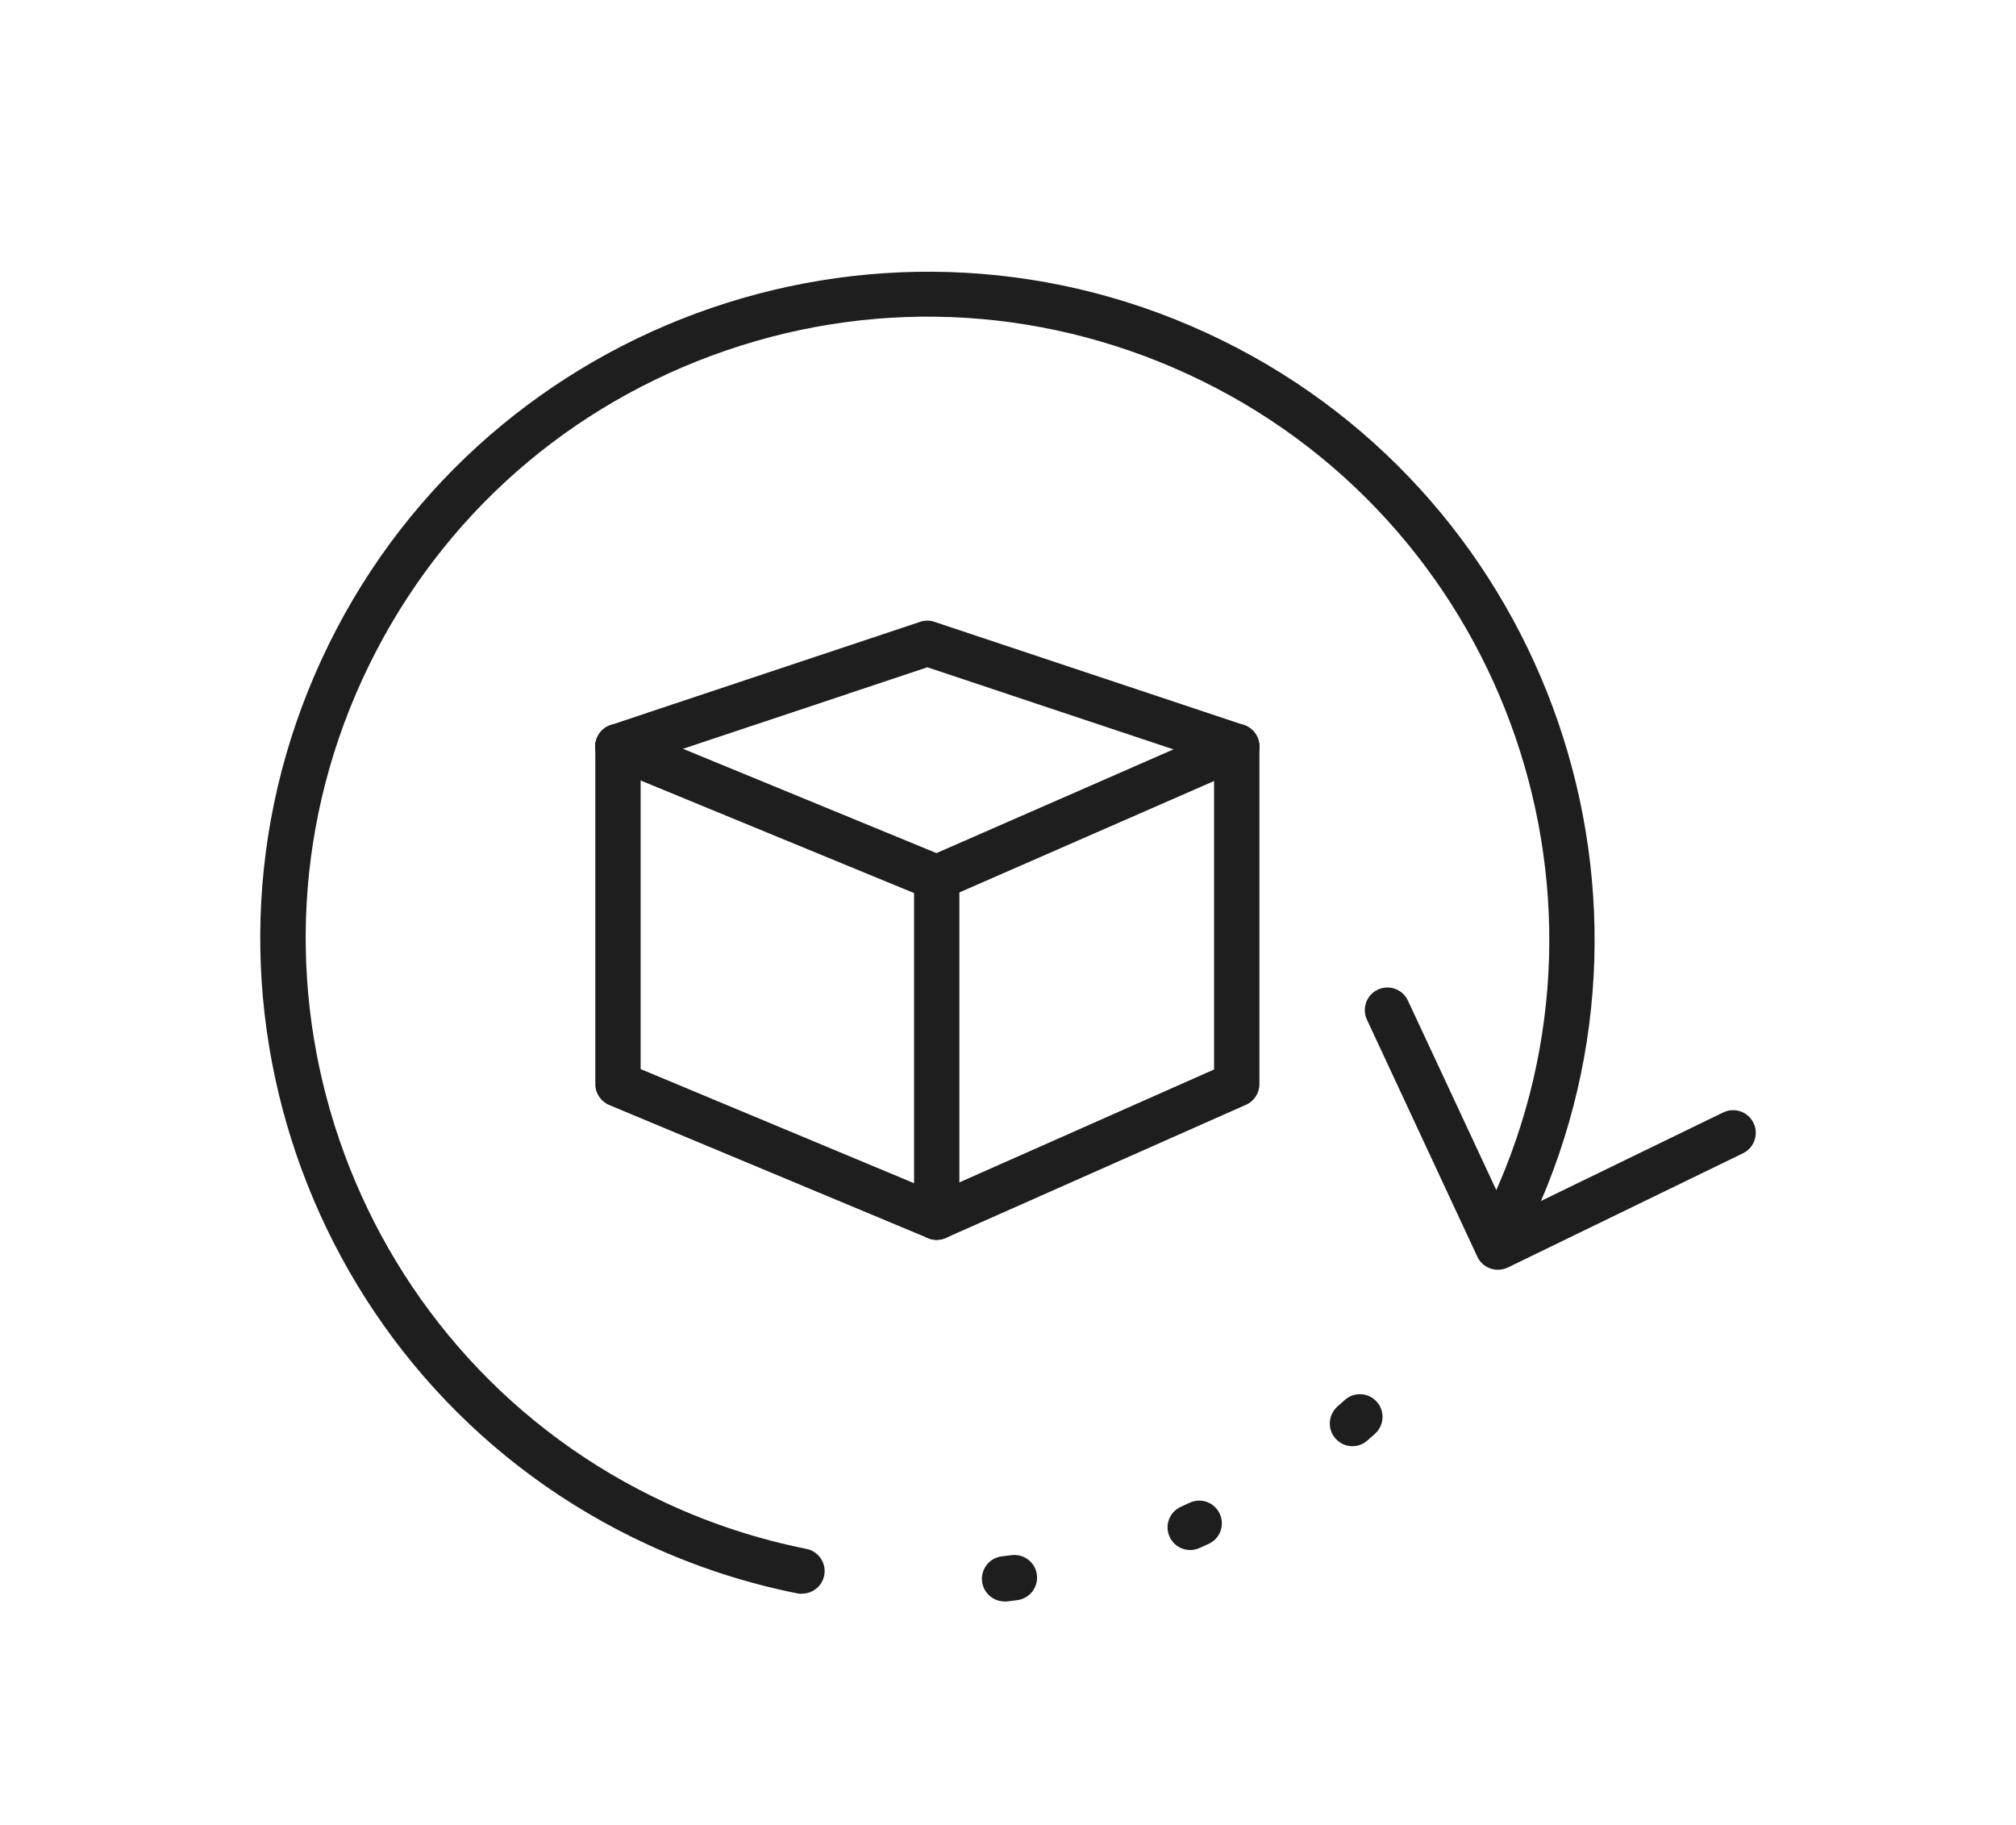 <?xml version="1.0" encoding="UTF-8"?><svg id="_レイヤー_2" xmlns="http://www.w3.org/2000/svg" width="153" height="138.5" xmlns:xlink="http://www.w3.org/1999/xlink" viewBox="0 0 153 138.5"><defs><style>.cls-1{fill:#1e1e1e;}.cls-2{fill:none;}.cls-3{clip-path:url(#clippath);}</style><clipPath id="clippath"><rect class="cls-2" width="153" height="138.5"/></clipPath></defs><g id="_レイヤー_1-2"><g class="cls-3"><path class="cls-1" d="M60.86,120.95c-.11,0-.22-.01-.34-.03-3.88-.77-7.68-2.01-11.31-3.68-25.36-11.67-36.5-41.8-24.82-67.16,11.67-25.36,41.8-36.5,67.17-24.82,25.36,11.67,36.5,41.8,24.82,67.17l-.14.3c-.09.19-.17.38-.26.57-.41.86-1.44,1.22-2.3.8-.86-.41-1.22-1.44-.8-2.3l.38-.82c10.88-23.64.5-51.72-23.14-62.6-11.45-5.27-24.27-5.77-36.09-1.4-11.82,4.37-21.24,13.08-26.51,24.53-10.88,23.64-.5,51.72,23.14,62.6,3.38,1.56,6.93,2.71,10.54,3.43.93.19,1.54,1.09,1.35,2.02-.16.82-.88,1.38-1.69,1.38Z"/><path class="cls-1" d="M113.68,96.36c-.19,0-.39-.03-.58-.1-.43-.15-.79-.48-.98-.89l-8.38-17.99c-.4-.86-.03-1.88.83-2.28.86-.4,1.88-.03,2.28.83l7.65,16.4,16.28-7.91c.86-.41,1.88-.06,2.3.8.41.85.06,1.88-.8,2.3l-17.85,8.67c-.24.11-.49.17-.75.17Z"/><path class="cls-1" d="M76.24,121.53c-.86,0-1.6-.64-1.71-1.51-.11-.94.56-1.8,1.5-1.91l.72-.09c.95-.13,1.81.53,1.94,1.47.13.94-.53,1.81-1.47,1.94l-.78.1c-.07,0-.14.01-.21.01ZM90.33,117.63c-.66,0-1.29-.38-1.57-1.02-.39-.87,0-1.88.87-2.27l.66-.3c.86-.4,1.88-.03,2.28.84.4.86.03,1.88-.84,2.28l-.71.32c-.23.1-.47.15-.7.15ZM102.64,109.75c-.48,0-.95-.2-1.29-.59-.63-.71-.55-1.8.16-2.43l.54-.48c.7-.64,1.79-.59,2.43.12.64.7.58,1.79-.12,2.43l-.59.52c-.33.29-.73.43-1.13.43Z"/><path class="cls-1" d="M71.09,94.09c-.23,0-.45-.04-.66-.13l-24.19-10.1c-.64-.27-1.06-.89-1.06-1.59v-25.61c0-.95.77-1.72,1.72-1.72s1.72.77,1.72,1.72v24.47l22.45,9.37,21.07-9.34v-24.5c0-.95.77-1.72,1.72-1.72s1.72.77,1.72,1.72v25.61c0,.68-.4,1.3-1.02,1.57l-22.77,10.1c-.22.1-.46.15-.7.15Z"/><path class="cls-1" d="M71.09,68.34c-.22,0-.44-.04-.66-.13l-24.19-9.96c-.88-.36-1.3-1.37-.94-2.25.36-.88,1.37-1.3,2.25-.94l23.52,9.68,22.1-9.67c.87-.38,1.88.02,2.26.89.38.87-.02,1.88-.89,2.26l-22.77,9.96c-.22.1-.45.14-.69.14Z"/><path class="cls-1" d="M71.09,94.09c-.95,0-1.72-.77-1.72-1.72v-25.75c0-.95.77-1.72,1.72-1.72s1.72.77,1.72,1.72v25.75c0,.95-.77,1.72-1.72,1.72Z"/><path class="cls-1" d="M93.86,58.38c-.18,0-.36-.03-.54-.09l-22.94-7.65-22.94,7.65c-.9.3-1.88-.19-2.18-1.09-.3-.9.19-1.88,1.09-2.18l23.48-7.83c.35-.12.74-.12,1.09,0l23.48,7.83c.9.3,1.39,1.27,1.09,2.18-.24.72-.91,1.18-1.63,1.18Z"/></g></g></svg>